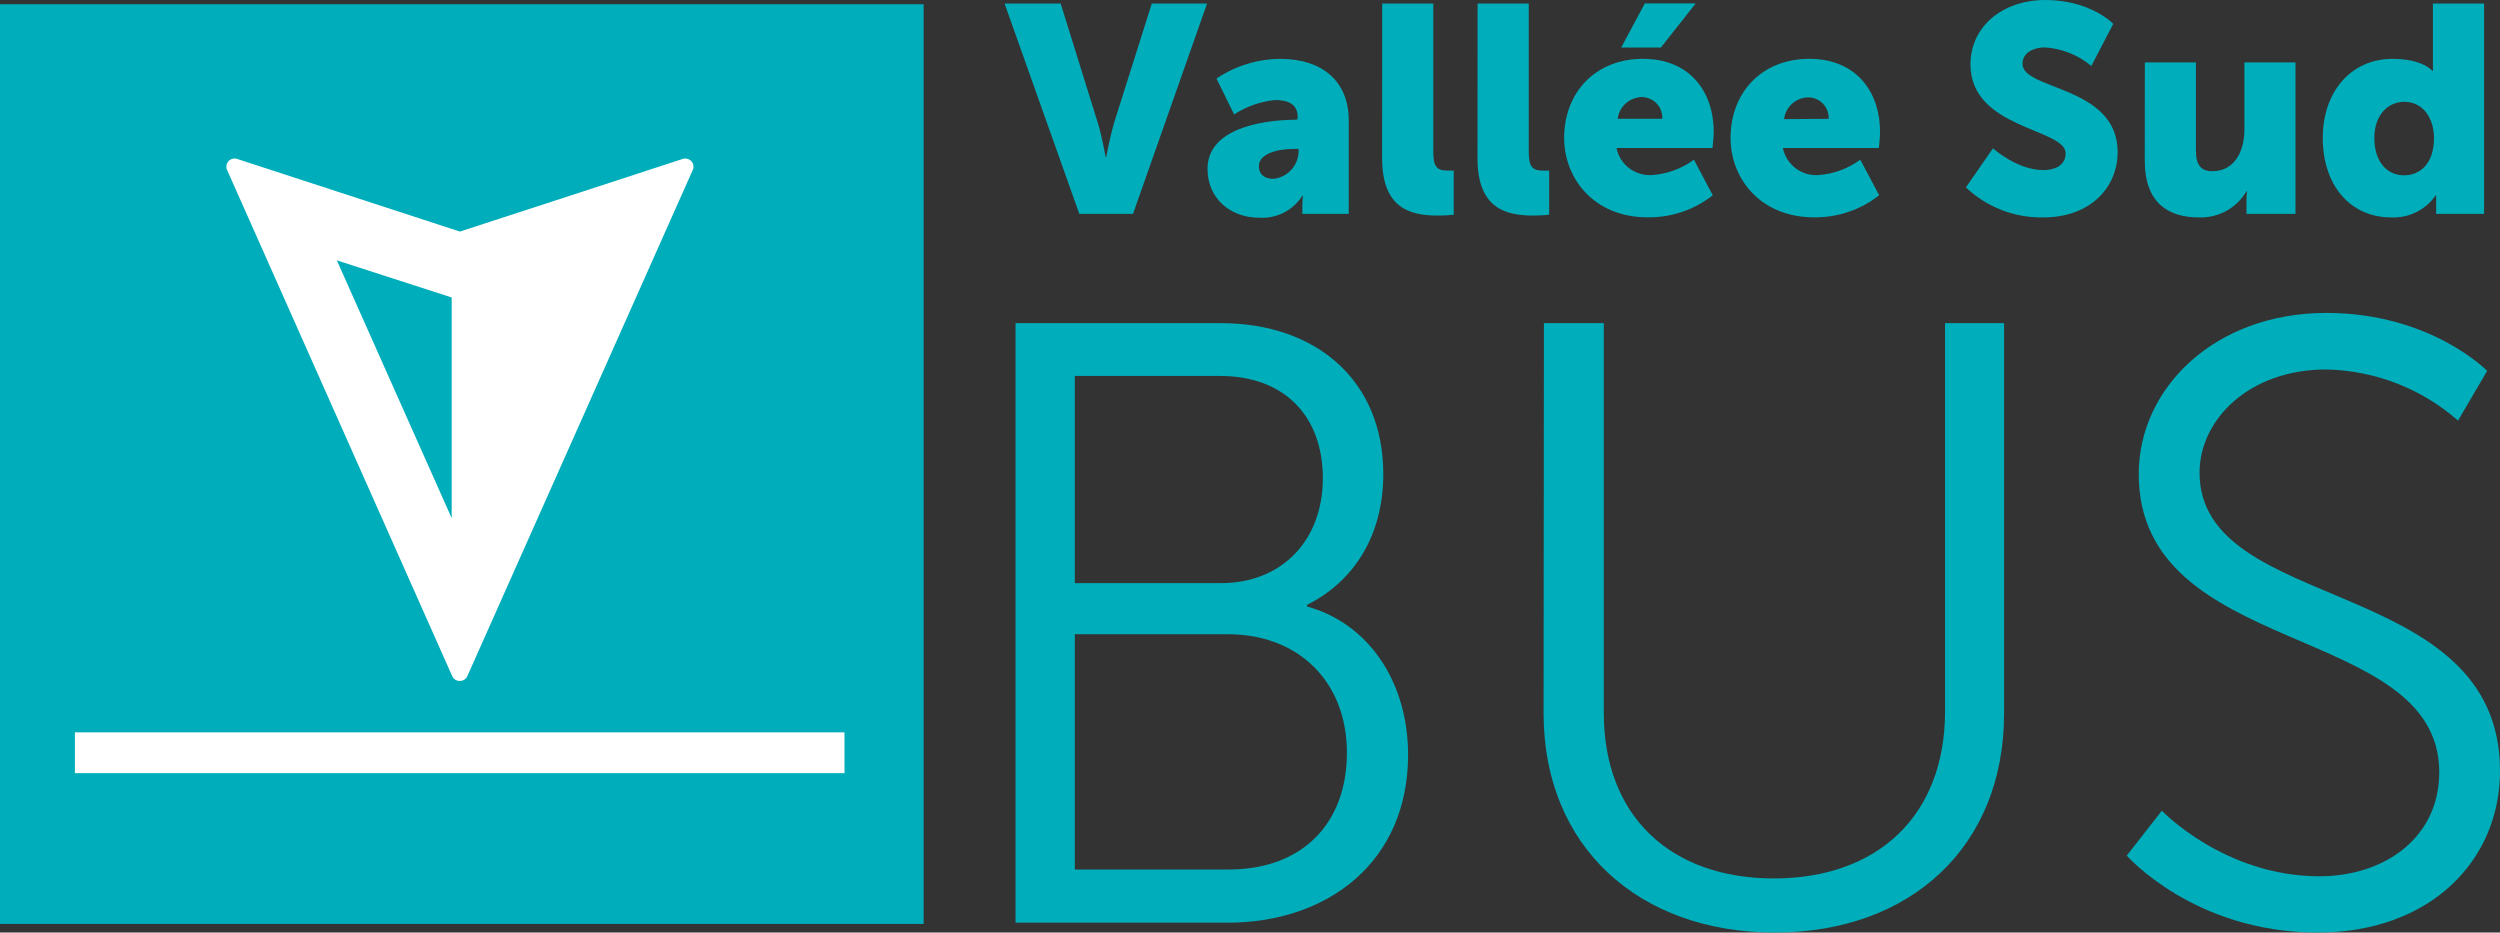 <svg width="126" height="47" viewBox="0 0 126 47" fill="none" xmlns="http://www.w3.org/2000/svg">
<rect x="0" y="0" width="126" height="47" fill="#333333" stroke="none"/>
<g clip-path="url(#clip0_20_2)">
<path d="M50.63 0.178H53.458L55.336 6.214C55.542 6.881 55.725 7.917 55.725 7.917H55.752C55.752 7.917 55.947 6.881 56.142 6.214L58.051 0.178H60.836L57.104 10.779H54.397L50.63 0.178Z" fill="#00ADBA"/>
<path d="M65.296 6.02H65.402V5.888C65.402 5.248 64.911 5.042 64.268 5.042C63.53 5.114 62.82 5.363 62.2 5.768L61.311 3.96C62.259 3.321 63.376 2.975 64.521 2.967C66.683 2.967 67.977 4.131 67.977 6.07V10.779H65.639V10.337C65.64 10.179 65.65 10.021 65.67 9.864H65.639C65.411 10.227 65.089 10.521 64.706 10.717C64.323 10.912 63.895 11.001 63.465 10.973C62.036 10.973 60.859 10.027 60.859 8.51C60.859 6.288 64.12 6.035 65.312 6.035L65.296 6.02ZM64.182 9.014C64.52 8.978 64.833 8.822 65.066 8.575C65.298 8.328 65.434 8.006 65.448 7.668V7.506H65.207C64.385 7.506 63.446 7.742 63.446 8.378C63.446 8.735 63.672 9.014 64.178 9.014" fill="#00ADBA"/>
<path d="M69.663 0.178H72.238V7.622C72.238 8.347 72.371 8.599 72.951 8.599C73.115 8.599 73.267 8.599 73.267 8.599V10.822C73.008 10.85 72.748 10.864 72.487 10.865C71.116 10.865 69.659 10.539 69.659 7.975L69.663 0.178Z" fill="#00ADBA"/>
<path d="M74.47 0.178H77.049V7.622C77.049 8.347 77.182 8.599 77.762 8.599C77.926 8.599 78.078 8.599 78.078 8.599V10.822C77.819 10.85 77.559 10.864 77.299 10.865C75.927 10.865 74.466 10.539 74.466 7.975L74.47 0.178Z" fill="#00ADBA"/>
<path d="M82.826 2.967C85.089 2.967 86.371 4.538 86.371 6.66C86.371 6.912 86.309 7.459 86.309 7.459H81.471C81.552 7.863 81.779 8.224 82.108 8.475C82.436 8.726 82.845 8.85 83.258 8.824C84.023 8.772 84.757 8.503 85.374 8.049L86.324 9.841C85.393 10.575 84.236 10.968 83.048 10.954C80.321 10.954 78.833 8.983 78.833 6.951C78.833 4.713 80.353 2.963 82.826 2.963V2.967ZM83.781 5.989C83.788 5.85 83.767 5.712 83.72 5.581C83.673 5.45 83.6 5.33 83.506 5.228C83.411 5.126 83.298 5.043 83.171 4.986C83.044 4.928 82.907 4.896 82.768 4.891C82.463 4.894 82.169 5.006 81.941 5.208C81.713 5.41 81.567 5.688 81.529 5.989H83.781ZM82.9 0.171H85.463L83.707 2.397H81.708L82.9 0.171Z" fill="#00ADBA"/>
<path d="M91.209 2.967C93.473 2.967 94.754 4.538 94.754 6.66C94.754 6.912 94.696 7.459 94.696 7.459H89.858C89.939 7.863 90.164 8.224 90.492 8.475C90.82 8.726 91.229 8.85 91.642 8.824C92.407 8.772 93.141 8.503 93.757 8.049L94.711 9.841C93.78 10.574 92.623 10.967 91.435 10.954C88.708 10.954 87.22 8.983 87.22 6.951C87.22 4.713 88.74 2.963 91.209 2.963V2.967ZM92.164 5.989C92.17 5.851 92.149 5.714 92.101 5.585C92.053 5.455 91.98 5.337 91.886 5.236C91.791 5.135 91.678 5.054 91.552 4.998C91.425 4.941 91.289 4.91 91.151 4.907C90.846 4.909 90.553 5.022 90.326 5.224C90.099 5.426 89.953 5.703 89.916 6.004L92.164 5.989Z" fill="#00ADBA"/>
<path d="M100.446 7.475C100.446 7.475 101.649 8.572 102.989 8.572C103.527 8.572 104.107 8.363 104.107 7.727C104.107 6.466 99.312 6.509 99.312 3.247C99.312 1.307 100.968 0 103.079 0C105.373 0 106.507 1.202 106.507 1.202L105.404 3.324C104.744 2.775 103.926 2.447 103.067 2.389C102.53 2.389 101.934 2.626 101.934 3.219C101.934 4.554 106.729 4.317 106.729 7.665C106.729 9.429 105.373 10.958 102.978 10.958C101.53 10.985 100.13 10.441 99.082 9.445L100.446 7.475Z" fill="#00ADBA"/>
<path d="M108.1 3.146H110.675V7.622C110.675 8.336 110.959 8.63 111.493 8.63C112.596 8.63 113.118 7.665 113.118 6.524V3.146H115.692V10.779H113.223V10.112C113.223 9.954 113.232 9.796 113.25 9.639H113.223C112.981 10.055 112.629 10.397 112.207 10.63C111.784 10.862 111.306 10.975 110.823 10.958C109.304 10.958 108.096 10.248 108.096 8.095L108.1 3.146Z" fill="#00ADBA"/>
<path d="M120.577 2.967C122.136 2.967 122.591 3.576 122.591 3.576H122.619C122.619 3.576 122.619 3.425 122.619 3.235V0.178H125.198V10.779H122.782V10.275C122.782 10.039 122.782 9.848 122.782 9.848H122.755C122.508 10.207 122.174 10.497 121.783 10.691C121.393 10.885 120.959 10.977 120.523 10.958C118.439 10.958 117.068 9.329 117.068 6.955C117.068 4.581 118.528 2.967 120.574 2.967H120.577ZM121.17 8.836C121.949 8.836 122.673 8.274 122.673 6.955C122.673 6.036 122.182 5.132 121.17 5.132C120.367 5.132 119.666 5.783 119.666 6.955C119.666 8.126 120.278 8.836 121.17 8.836Z" fill="#00ADBA"/>
<path d="M51.183 16.287H61.537C66.325 16.287 69.718 19.165 69.718 23.89C69.718 27.028 68.206 29.32 65.877 30.484V30.569C68.993 31.426 70.968 34.39 70.968 38.044C70.968 43.412 66.956 46.504 61.864 46.504H51.183V16.287ZM61.537 29.39C64.599 29.39 66.671 27.241 66.671 24.103C66.671 20.965 64.724 18.948 61.494 18.948H54.171V29.39H61.537ZM61.927 43.823C65.596 43.823 67.883 41.546 67.883 37.939C67.883 34.332 65.421 31.965 61.884 31.965H54.171V43.823H61.927Z" fill="#00ADBA"/>
<path d="M77.813 16.287H80.832V35.938C80.832 41.135 84.197 44.273 89.402 44.273C94.606 44.273 98.03 41.135 98.03 35.852V16.287H101.006V35.961C101.006 42.663 96.305 47 89.445 47C82.585 47 77.797 42.663 77.797 35.961L77.813 16.287Z" fill="#00ADBA"/>
<path d="M108.957 40.86C108.957 40.86 112.109 44.164 116.896 44.164C120.219 44.164 122.938 42.19 122.938 38.924C122.938 31.322 107.792 33.253 107.792 23.89C107.792 19.553 111.633 15.771 117.243 15.771C122.506 15.771 125.353 18.692 125.353 18.692L123.885 21.198C122.047 19.583 119.693 18.67 117.243 18.622C113.347 18.622 110.858 21.155 110.858 23.82C110.858 30.992 126 28.932 126 38.854C126 43.365 122.494 47 116.81 47C110.578 47 107.189 43.121 107.189 43.121L108.957 40.86Z" fill="#00ADBA"/>
<path d="M46.551 0.213H0V46.566H46.551V0.213Z" fill="#00ADBA"/>
<path d="M23.178 34.32C23.096 34.322 23.015 34.3 22.945 34.255C22.876 34.211 22.821 34.147 22.789 34.072L11.449 8.576C11.414 8.503 11.402 8.422 11.413 8.343C11.425 8.263 11.459 8.188 11.513 8.128C11.566 8.068 11.636 8.024 11.714 8.003C11.792 7.982 11.875 7.985 11.951 8.01L23.178 11.671L29.31 9.674L34.409 8.01C34.485 7.985 34.567 7.983 34.644 8.004C34.722 8.025 34.791 8.067 34.845 8.126C34.899 8.185 34.934 8.258 34.946 8.337C34.959 8.415 34.948 8.496 34.915 8.568L23.556 34.072C23.524 34.145 23.471 34.208 23.404 34.252C23.337 34.296 23.259 34.32 23.178 34.32ZM16.977 13.122L22.765 26.116V14.992L16.977 13.122Z" fill="white"/>
<path d="M42.562 36.911H3.775V38.967H42.562V36.911Z" fill="white"/>
</g>
<defs>
<clipPath id="clip0_20_2">
<rect width="126" height="47" fill="white"/>
</clipPath>
</defs>
</svg>
